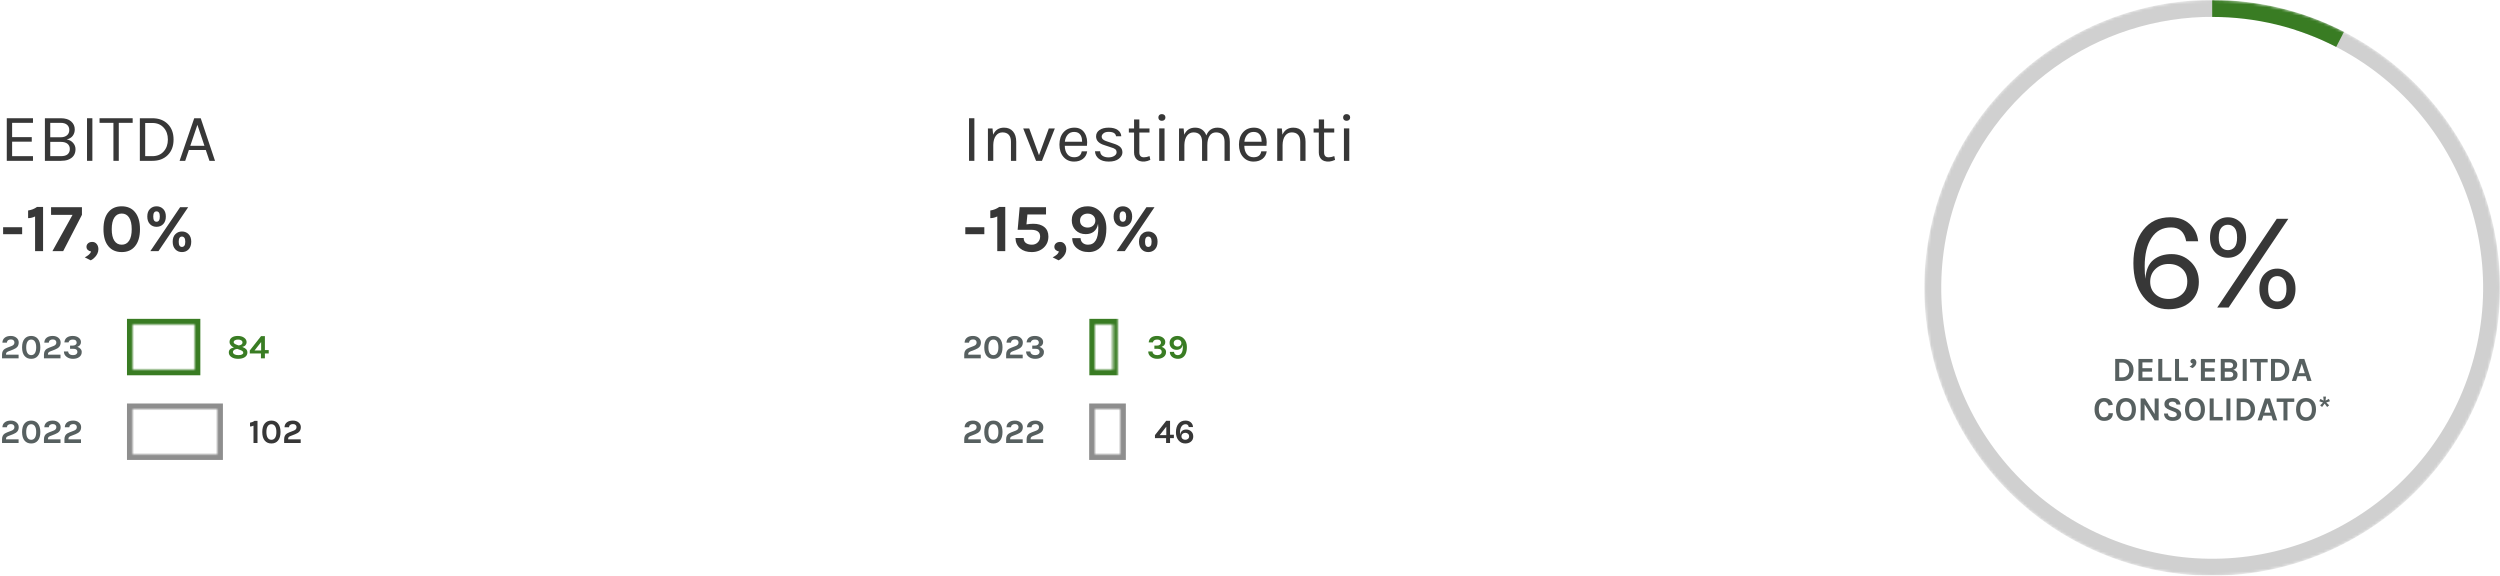 <?xml version="1.0" encoding="UTF-8" standalone="no"?>
<svg
   width="886px"
   height="204px"
   viewBox="0 0 886 204"
   version="1.1"
   id="svg63"
   sodipodi:docname="ambiente-it.svg"
   inkscape:version="1.3.2 (091e20e, 2023-11-25, custom)"
   xmlns:inkscape="http://www.inkscape.org/namespaces/inkscape"
   xmlns:sodipodi="http://sodipodi.sourceforge.net/DTD/sodipodi-0.dtd"
   xmlns:xlink="http://www.w3.org/1999/xlink"
   xmlns="http://www.w3.org/2000/svg"
   xmlns:svg="http://www.w3.org/2000/svg">
  <sodipodi:namedview
     id="namedview63"
     pagecolor="#ffffff"
     bordercolor="#666666"
     borderopacity="1.0"
     inkscape:showpageshadow="2"
     inkscape:pageopacity="0.0"
     inkscape:pagecheckerboard="0"
     inkscape:deskcolor="#d1d1d1"
     showgrid="false"
     inkscape:zoom="1.0519187"
     inkscape:cx="443"
     inkscape:cy="102.19421"
     inkscape:window-width="1920"
     inkscape:window-height="1009"
     inkscape:window-x="1912"
     inkscape:window-y="-8"
     inkscape:window-maximized="1"
     inkscape:current-layer="investimenti-it" />
  <title
     id="title1">ambiente-it</title>
  <defs
     id="defs1">
    <circle
       id="path-1"
       cx="102"
       cy="102"
       r="102" />
    <pattern
       patternUnits="userSpaceOnUse"
       width="26"
       height="20"
       patternTransform="translate(45,113)"
       preserveAspectRatio="xMidYMid"
       id="pattern63">
      <path
         d="M 26,0 V 20 H 0 V 0 Z M 24,2 H 2 v 16 h 22 z"
         id="Rectangle"
         fill="#397c23" />
    </pattern>
    <pattern
       patternUnits="userSpaceOnUse"
       width="34"
       height="20"
       patternTransform="translate(45,143)"
       preserveAspectRatio="xMidYMid"
       id="pattern64">
      <path
         d="M 34,0 V 20 H 0 V 0 Z M 32,2 H 2 v 15.999 h 30 z"
         id="Rectangle-Copy"
         fill="#8e8e8e" />
    </pattern>
    <pattern
       patternUnits="userSpaceOnUse"
       width="10.4"
       height="20"
       patternTransform="translate(386,113)"
       preserveAspectRatio="xMidYMid"
       id="pattern65">
      <path
         d="M 10.4,0 V 20 H 0 V 0 Z m -2,2 H 2 v 16 h 6.4 z"
         id="path42"
         fill="#397c23" />
    </pattern>
    <pattern
       patternUnits="userSpaceOnUse"
       width="13"
       height="20"
       patternTransform="translate(386,143)"
       preserveAspectRatio="xMidYMid"
       id="pattern66">
      <path
         d="M 13,0 V 20 H 0 V 0 Z M 11,2 H 2 v 15.999 h 9 z"
         id="path45"
         fill="#8e8e8e" />
    </pattern>
  </defs>
  <g
     id="sito"
     stroke="none"
     stroke-width="1"
     fill="none"
     fill-rule="evenodd">
    <g
       id="grafici"
       transform="translate(-277, -2977)">
      <g
         id="ambiente-it"
         transform="translate(277.72, 2977)">
        <g
           id="ebitda-it"
           transform="translate(0, 41.904)"
           fill-rule="nonzero">
          <g
             id="2023"
             transform="translate(0, 77.152)"
             fill="#576060">
            <path
               d="M1.416,6.648 L5.868,6.648 L5.868,7.944 L0,7.944 L0,6.612 C0,5.676 0.332,4.996 0.996,4.572 C1.22,4.428 1.48,4.3 1.776,4.188 L3.372,3.576 C3.724,3.44 3.982,3.27 4.146,3.066 C4.31,2.862 4.392,2.608 4.392,2.304 C4.392,2 4.284,1.746 4.068,1.542 C3.852,1.338 3.544,1.236 3.144,1.236 C2.744,1.236 2.414,1.332 2.154,1.524 C1.894,1.716 1.744,2 1.704,2.376 L0.132,2.376 C0.148,1.616 0.44,1.02 1.008,0.588 C1.528,0.196 2.228,0 3.108,0 C3.916,0 4.584,0.216 5.112,0.648 C5.648,1.096 5.916,1.644 5.916,2.292 C5.916,2.94 5.754,3.458 5.43,3.846 C5.106,4.234 4.604,4.56 3.924,4.824 L2.304,5.448 C1.992,5.568 1.766,5.702 1.626,5.85 C1.486,5.998 1.416,6.188 1.416,6.42 L1.416,6.648 Z"
               id="Path" />
            <path
               d="M10.332,0 C10.812,0 11.25,0.082 11.646,0.246 C12.042,0.41 12.38,0.66 12.66,0.996 C13.268,1.708 13.572,2.728 13.572,4.056 C13.572,5.384 13.268,6.404 12.66,7.116 C12.1,7.78 11.328,8.112 10.344,8.112 C9.352,8.112 8.572,7.78 8.004,7.116 C7.404,6.42 7.104,5.4 7.104,4.056 C7.104,2.712 7.404,1.692 8.004,0.996 C8.572,0.332 9.348,0 10.332,0 Z M12.108,4.056 C12.108,3.16 11.954,2.474 11.646,1.998 C11.338,1.522 10.902,1.284 10.338,1.284 C9.774,1.284 9.338,1.522 9.03,1.998 C8.722,2.474 8.568,3.16 8.568,4.056 C8.568,4.952 8.722,5.634 9.03,6.102 C9.338,6.57 9.774,6.804 10.338,6.804 C10.902,6.804 11.338,6.57 11.646,6.102 C11.954,5.634 12.108,4.952 12.108,4.056 Z"
               id="Shape" />
            <path
               d="M16.272,6.648 L20.724,6.648 L20.724,7.944 L14.856,7.944 L14.856,6.612 C14.856,5.676 15.188,4.996 15.852,4.572 C16.076,4.428 16.336,4.3 16.632,4.188 L18.228,3.576 C18.58,3.44 18.838,3.27 19.002,3.066 C19.166,2.862 19.248,2.608 19.248,2.304 C19.248,2 19.14,1.746 18.924,1.542 C18.708,1.338 18.4,1.236 18,1.236 C17.6,1.236 17.27,1.332 17.01,1.524 C16.75,1.716 16.6,2 16.56,2.376 L14.988,2.376 C15.004,1.616 15.296,1.02 15.864,0.588 C16.384,0.196 17.084,0 17.964,0 C18.772,0 19.44,0.216 19.968,0.648 C20.504,1.096 20.772,1.644 20.772,2.292 C20.772,2.94 20.61,3.458 20.286,3.846 C19.962,4.234 19.46,4.56 18.78,4.824 L17.16,5.448 C16.848,5.568 16.622,5.702 16.482,5.85 C16.342,5.998 16.272,6.188 16.272,6.42 L16.272,6.648 Z"
               id="path1" />
            <path
               d="M25.104,1.284 C24.232,1.284 23.724,1.616 23.58,2.28 L22.092,2.28 C22.172,1.512 22.484,0.932 23.028,0.54 C23.54,0.18 24.212,0 25.044,0 C25.9,0 26.596,0.2 27.132,0.6 C27.692,1.008 27.972,1.532 27.972,2.172 C27.972,2.572 27.864,2.918 27.648,3.21 C27.432,3.502 27.112,3.72 26.688,3.864 C27.16,4.024 27.538,4.262 27.822,4.578 C28.106,4.894 28.248,5.256 28.248,5.664 C28.248,6.072 28.174,6.42 28.026,6.708 C27.878,6.996 27.668,7.244 27.396,7.452 C26.82,7.892 26.072,8.112 25.152,8.112 C24.272,8.112 23.532,7.888 22.932,7.44 C22.26,6.952 21.924,6.304 21.924,5.496 L23.436,5.496 C23.46,5.904 23.626,6.224 23.934,6.456 C24.242,6.688 24.644,6.804 25.14,6.804 C25.636,6.804 26.022,6.694 26.298,6.474 C26.574,6.254 26.712,5.974 26.712,5.634 C26.712,5.294 26.586,5.028 26.334,4.836 C26.082,4.644 25.684,4.548 25.14,4.548 L24.108,4.548 L24.108,3.432 L24.996,3.432 C25.452,3.432 25.808,3.334 26.064,3.138 C26.32,2.942 26.448,2.684 26.448,2.364 C26.448,2.044 26.338,1.784 26.118,1.584 C25.898,1.384 25.56,1.284 25.104,1.284 Z"
               id="path2" />
          </g>
          <g
             id="2022"
             transform="translate(0, 107.152)"
             fill="#576060">
            <path
               d="M1.416,6.648 L5.868,6.648 L5.868,7.944 L0,7.944 L0,6.612 C0,5.676 0.332,4.996 0.996,4.572 C1.22,4.428 1.48,4.3 1.776,4.188 L3.372,3.576 C3.724,3.44 3.982,3.27 4.146,3.066 C4.31,2.862 4.392,2.608 4.392,2.304 C4.392,2 4.284,1.746 4.068,1.542 C3.852,1.338 3.544,1.236 3.144,1.236 C2.744,1.236 2.414,1.332 2.154,1.524 C1.894,1.716 1.744,2 1.704,2.376 L0.132,2.376 C0.148,1.616 0.44,1.02 1.008,0.588 C1.528,0.196 2.228,0 3.108,0 C3.916,0 4.584,0.216 5.112,0.648 C5.648,1.096 5.916,1.644 5.916,2.292 C5.916,2.94 5.754,3.458 5.43,3.846 C5.106,4.234 4.604,4.56 3.924,4.824 L2.304,5.448 C1.992,5.568 1.766,5.702 1.626,5.85 C1.486,5.998 1.416,6.188 1.416,6.42 L1.416,6.648 Z"
               id="path3" />
            <path
               d="M10.332,0 C10.812,0 11.25,0.082 11.646,0.246 C12.042,0.41 12.38,0.66 12.66,0.996 C13.268,1.708 13.572,2.728 13.572,4.056 C13.572,5.384 13.268,6.404 12.66,7.116 C12.1,7.78 11.328,8.112 10.344,8.112 C9.352,8.112 8.572,7.78 8.004,7.116 C7.404,6.42 7.104,5.4 7.104,4.056 C7.104,2.712 7.404,1.692 8.004,0.996 C8.572,0.332 9.348,0 10.332,0 Z M12.108,4.056 C12.108,3.16 11.954,2.474 11.646,1.998 C11.338,1.522 10.902,1.284 10.338,1.284 C9.774,1.284 9.338,1.522 9.03,1.998 C8.722,2.474 8.568,3.16 8.568,4.056 C8.568,4.952 8.722,5.634 9.03,6.102 C9.338,6.57 9.774,6.804 10.338,6.804 C10.902,6.804 11.338,6.57 11.646,6.102 C11.954,5.634 12.108,4.952 12.108,4.056 Z"
               id="path4" />
            <path
               d="M16.272,6.648 L20.724,6.648 L20.724,7.944 L14.856,7.944 L14.856,6.612 C14.856,5.676 15.188,4.996 15.852,4.572 C16.076,4.428 16.336,4.3 16.632,4.188 L18.228,3.576 C18.58,3.44 18.838,3.27 19.002,3.066 C19.166,2.862 19.248,2.608 19.248,2.304 C19.248,2 19.14,1.746 18.924,1.542 C18.708,1.338 18.4,1.236 18,1.236 C17.6,1.236 17.27,1.332 17.01,1.524 C16.75,1.716 16.6,2 16.56,2.376 L14.988,2.376 C15.004,1.616 15.296,1.02 15.864,0.588 C16.384,0.196 17.084,0 17.964,0 C18.772,0 19.44,0.216 19.968,0.648 C20.504,1.096 20.772,1.644 20.772,2.292 C20.772,2.94 20.61,3.458 20.286,3.846 C19.962,4.234 19.46,4.56 18.78,4.824 L17.16,5.448 C16.848,5.568 16.622,5.702 16.482,5.85 C16.342,5.998 16.272,6.188 16.272,6.42 L16.272,6.648 Z"
               id="path5" />
            <path
               d="M23.532,6.648 L27.984,6.648 L27.984,7.944 L22.116,7.944 L22.116,6.612 C22.116,5.676 22.448,4.996 23.112,4.572 C23.336,4.428 23.596,4.3 23.892,4.188 L25.488,3.576 C25.84,3.44 26.098,3.27 26.262,3.066 C26.426,2.862 26.508,2.608 26.508,2.304 C26.508,2 26.4,1.746 26.184,1.542 C25.968,1.338 25.66,1.236 25.26,1.236 C24.86,1.236 24.53,1.332 24.27,1.524 C24.01,1.716 23.86,2 23.82,2.376 L22.248,2.376 C22.264,1.616 22.556,1.02 23.124,0.588 C23.644,0.196 24.344,0 25.224,0 C26.032,0 26.7,0.216 27.228,0.648 C27.764,1.096 28.032,1.644 28.032,2.292 C28.032,2.94 27.87,3.458 27.546,3.846 C27.222,4.234 26.72,4.56 26.04,4.824 L24.42,5.448 C24.108,5.568 23.882,5.702 23.742,5.85 C23.602,5.998 23.532,6.188 23.532,6.42 L23.532,6.648 Z"
               id="path6" />
          </g>
          <g
             id="EBITDA--17,0%"
             transform="translate(0.384, 0)"
             fill="#373737">
            <polygon
               id="polygon6"
               points="1.296 0 10.584 0 10.584 1.632 3.192 1.632 3.192 6.696 10.152 6.696 10.152 8.304 3.192 8.304 3.192 13.44 10.584 13.44 10.584 15.096 1.296 15.096" />
            <path
               d="M14.808,0 L20.448,0 C22.032,0 23.252,0.376 24.108,1.128 C24.964,1.88 25.392,2.824 25.392,3.96 C25.392,4.824 25.156,5.576 24.684,6.216 C24.212,6.856 23.496,7.288 22.536,7.512 C23.48,7.672 24.236,8.08 24.804,8.736 C25.372,9.392 25.656,10.136 25.656,10.968 C25.656,12.824 24.752,14.08 22.944,14.736 C22.272,14.976 21.448,15.096 20.472,15.096 L14.808,15.096 L14.808,0 Z M20.424,13.44 C21.576,13.44 22.4,13.208 22.896,12.744 C23.392,12.28 23.64,11.664 23.64,10.896 C23.64,10.128 23.368,9.516 22.824,9.06 C22.28,8.604 21.48,8.376 20.424,8.376 L16.704,8.376 L16.704,13.44 L20.424,13.44 Z M16.704,6.744 L20.4,6.744 C21.328,6.744 22.068,6.516 22.62,6.06 C23.172,5.604 23.448,4.976 23.448,4.176 C23.448,3.376 23.18,2.752 22.644,2.304 C22.108,1.856 21.36,1.632 20.4,1.632 L16.704,1.632 L16.704,6.744 Z"
               id="path7" />
            <polygon
               id="polygon7"
               points="29.736 0 31.632 0 31.632 15.096 29.736 15.096" />
            <polygon
               id="polygon8"
               points="34.176 0 45.912 0 45.912 1.632 40.992 1.632 40.992 15.096 39.096 15.096 39.096 1.632 34.176 1.632" />
            <path
               d="M52.896,0 C55.168,0 56.988,0.684 58.356,2.052 C59.724,3.42 60.408,5.252 60.408,7.548 C60.408,9.844 59.724,11.676 58.356,13.044 C56.988,14.412 55.168,15.096 52.896,15.096 L48.456,15.096 L48.456,0 L52.896,0 Z M50.352,13.44 L52.896,13.44 C54.576,13.44 55.912,12.884 56.904,11.772 C57.896,10.66 58.392,9.248 58.392,7.536 C58.392,5.824 57.892,4.42 56.892,3.324 C55.892,2.228 54.56,1.68 52.896,1.68 L50.352,1.68 L50.352,13.44 Z"
               id="path8" />
            <path
               d="M67.728,0 L70.032,0 L75.096,15.096 L73.128,15.096 L71.832,11.256 L65.832,11.256 L64.536,15.096 L62.544,15.096 L67.728,0 Z M66.336,9.768 L71.352,9.768 L68.856,2.328 L66.336,9.768 Z"
               id="path9" />
            <polygon
               id="polygon9"
               points="0 38.624 6.744 38.624 6.744 41.096 0 41.096" />
            <path
               d="M8.856,32.696 C10.056,32.52 11.112,32.096 12.024,31.424 L14.16,31.424 L14.16,47.096 L11.328,47.096 L11.328,34.808 C10.512,35.208 9.688,35.408 8.856,35.408 L8.856,32.696 Z"
               id="path10" />
            <polygon
               id="polygon10"
               points="27.936 31.52 27.936 34.232 21.288 47.096 17.472 47.096 24.6 34.256 16.992 34.256 16.992 31.52" />
            <path
               d="M31.152,47.216 C30.704,47.136 30.324,46.956 30.012,46.676 C29.7,46.396 29.544,46.02 29.544,45.548 C29.544,45.076 29.728,44.672 30.096,44.336 C30.464,44 30.968,43.832 31.608,43.832 C32.248,43.832 32.768,44.08 33.168,44.576 C33.568,45.072 33.768,45.68 33.768,46.4 C33.768,47.568 33.24,48.632 32.184,49.592 C31.848,49.896 31.472,50.152 31.056,50.36 L28.944,49.304 C29.472,49.032 29.94,48.728 30.348,48.392 C30.756,48.056 31.024,47.664 31.152,47.216 Z"
               id="path11" />
            <path
               d="M42.024,31.208 C42.984,31.208 43.86,31.372 44.652,31.7 C45.444,32.028 46.12,32.528 46.68,33.2 C47.896,34.624 48.504,36.664 48.504,39.32 C48.504,41.976 47.896,44.016 46.68,45.44 C45.56,46.768 44.016,47.432 42.048,47.432 C40.064,47.432 38.504,46.768 37.368,45.44 C36.168,44.048 35.568,42.008 35.568,39.32 C35.568,36.632 36.168,34.592 37.368,33.2 C38.504,31.872 40.056,31.208 42.024,31.208 Z M45.576,39.32 C45.576,37.528 45.268,36.156 44.652,35.204 C44.036,34.252 43.164,33.776 42.036,33.776 C40.908,33.776 40.036,34.252 39.42,35.204 C38.804,36.156 38.496,37.528 38.496,39.32 C38.496,41.112 38.804,42.476 39.42,43.412 C40.036,44.348 40.908,44.816 42.036,44.816 C43.164,44.816 44.036,44.348 44.652,43.412 C45.268,42.476 45.576,41.112 45.576,39.32 Z"
               id="path12" />
            <path
               d="M54.384,31.208 C54.816,31.208 55.232,31.284 55.632,31.436 C56.032,31.588 56.384,31.816 56.688,32.12 C57.344,32.744 57.672,33.648 57.672,34.832 C57.672,36 57.344,36.912 56.688,37.568 C56.08,38.176 55.304,38.48 54.36,38.48 C53.448,38.48 52.688,38.176 52.08,37.568 C51.424,36.912 51.096,36 51.096,34.832 C51.096,33.648 51.424,32.744 52.08,32.12 C52.704,31.512 53.472,31.208 54.384,31.208 Z M55.536,34.832 C55.536,33.616 55.144,33.008 54.36,33.008 C53.592,33.008 53.208,33.616 53.208,34.832 C53.208,36.064 53.592,36.68 54.36,36.68 C55.144,36.68 55.536,36.064 55.536,34.832 Z M62.736,31.52 L65.592,31.52 L55.056,47.096 L52.176,47.096 L62.736,31.52 Z M63.384,40.136 C64.296,40.136 65.064,40.44 65.688,41.048 C66.344,41.672 66.672,42.576 66.672,43.76 C66.672,44.944 66.344,45.864 65.688,46.52 C65.08,47.128 64.312,47.432 63.384,47.432 C62.456,47.432 61.688,47.128 61.08,46.52 C60.424,45.864 60.096,44.944 60.096,43.76 C60.096,42.576 60.424,41.672 61.08,41.048 C61.704,40.44 62.472,40.136 63.384,40.136 Z M63.384,41.936 C62.616,41.936 62.232,42.548 62.232,43.772 C62.232,44.996 62.616,45.608 63.384,45.608 C63.72,45.608 64,45.468 64.224,45.188 C64.448,44.908 64.56,44.436 64.56,43.772 C64.56,43.108 64.448,42.636 64.224,42.356 C64,42.076 63.72,41.936 63.384,41.936 Z"
               id="path13" />
          </g>
          <rect
             style="stroke:none;fill:url(#pattern63)"
             transform="translate(-0.72,-41.904)"
             width="26"
             height="20"
             x="45"
             y="113"
             id="rect63" />
          <g
             id="84"
             transform="translate(80.368, 77.152)"
             fill="#397C23">
            <path
               d="M3.192,0 C4.104,0 4.852,0.21 5.436,0.63 C6.02,1.05 6.312,1.584 6.312,2.232 C6.312,2.624 6.178,2.974 5.91,3.282 C5.642,3.59 5.256,3.788 4.752,3.876 C5.416,4.14 5.876,4.408 6.132,4.68 C6.436,5 6.588,5.4 6.588,5.88 C6.588,6.544 6.3,7.08 5.724,7.488 C5.124,7.904 4.312,8.112 3.288,8.112 C2.304,8.112 1.508,7.896 0.9,7.464 C0.3,7.048 0,6.508 0,5.844 C0,5.356 0.17,4.962 0.51,4.662 C0.85,4.362 1.284,4.18 1.812,4.116 C1.116,3.78 0.644,3.344 0.396,2.808 C0.308,2.608 0.264,2.38 0.264,2.124 C0.264,1.468 0.526,0.95 1.05,0.57 C1.574,0.19 2.288,0 3.192,0 Z M3.048,4.608 C2.32,4.656 1.828,4.888 1.572,5.304 C1.5,5.424 1.464,5.564 1.464,5.724 C1.464,5.884 1.512,6.032 1.608,6.168 C1.704,6.304 1.836,6.42 2.004,6.516 C2.324,6.708 2.774,6.804 3.354,6.804 C3.934,6.804 4.374,6.726 4.674,6.57 C4.974,6.414 5.124,6.222 5.124,5.994 C5.124,5.766 5.05,5.582 4.902,5.442 C4.754,5.302 4.552,5.18 4.296,5.076 L3.048,4.608 Z M2.52,3.012 L3.42,3.36 C3.804,3.36 4.14,3.264 4.428,3.072 C4.708,2.88 4.848,2.628 4.848,2.316 C4.848,2.004 4.704,1.754 4.416,1.566 C4.128,1.378 3.752,1.284 3.288,1.284 C2.84,1.284 2.468,1.368 2.172,1.536 C1.876,1.704 1.728,1.938 1.728,2.238 C1.728,2.538 1.992,2.796 2.52,3.012 Z"
               id="path14" />
            <path
               d="M12.792,0.072 L12.792,5.004 L14.148,5.004 L14.148,6.216 L12.792,6.216 L12.792,7.944 L11.388,7.944 L11.388,6.216 L7.44,6.216 L7.44,5.148 L11.424,0.072 L12.792,0.072 Z M9.12,5.148 L11.46,5.148 L11.46,2.172 L9.12,5.148 Z"
               id="path15" />
          </g>
          <rect
             style="stroke:none;fill:url(#pattern64)"
             transform="translate(-0.72,-41.904)"
             width="34"
             height="20"
             x="45"
             y="143"
             id="rect64" />
          <g
             id="102"
             transform="translate(87.884, 107.152)"
             fill="#373737">
            <path
               d="M0,0.744 C0.6,0.656 1.128,0.444 1.584,0.108 L2.652,0.108 L2.652,7.944 L1.236,7.944 L1.236,1.8 C0.828,2 0.416,2.1 0,2.1 L0,0.744 Z"
               id="path16" />
            <path
               d="M7.572,0 C8.052,0 8.49,0.082 8.886,0.246 C9.282,0.41 9.62,0.66 9.9,0.996 C10.508,1.708 10.812,2.728 10.812,4.056 C10.812,5.384 10.508,6.404 9.9,7.116 C9.34,7.78 8.568,8.112 7.584,8.112 C6.592,8.112 5.812,7.78 5.244,7.116 C4.644,6.42 4.344,5.4 4.344,4.056 C4.344,2.712 4.644,1.692 5.244,0.996 C5.812,0.332 6.588,0 7.572,0 Z M9.348,4.056 C9.348,3.16 9.194,2.474 8.886,1.998 C8.578,1.522 8.142,1.284 7.578,1.284 C7.014,1.284 6.578,1.522 6.27,1.998 C5.962,2.474 5.808,3.16 5.808,4.056 C5.808,4.952 5.962,5.634 6.27,6.102 C6.578,6.57 7.014,6.804 7.578,6.804 C8.142,6.804 8.578,6.57 8.886,6.102 C9.194,5.634 9.348,4.952 9.348,4.056 Z"
               id="path17" />
            <path
               d="M13.512,6.648 L17.964,6.648 L17.964,7.944 L12.096,7.944 L12.096,6.612 C12.096,5.676 12.428,4.996 13.092,4.572 C13.316,4.428 13.576,4.3 13.872,4.188 L15.468,3.576 C15.82,3.44 16.078,3.27 16.242,3.066 C16.406,2.862 16.488,2.608 16.488,2.304 C16.488,2 16.38,1.746 16.164,1.542 C15.948,1.338 15.64,1.236 15.24,1.236 C14.84,1.236 14.51,1.332 14.25,1.524 C13.99,1.716 13.84,2 13.8,2.376 L12.228,2.376 C12.244,1.616 12.536,1.02 13.104,0.588 C13.624,0.196 14.324,0 15.204,0 C16.012,0 16.68,0.216 17.208,0.648 C17.744,1.096 18.012,1.644 18.012,2.292 C18.012,2.94 17.85,3.458 17.526,3.846 C17.202,4.234 16.7,4.56 16.02,4.824 L14.4,5.448 C14.088,5.568 13.862,5.702 13.722,5.85 C13.582,5.998 13.512,6.188 13.512,6.42 L13.512,6.648 Z"
               id="path18" />
          </g>
        </g>
        <g
           id="investimenti-it"
           transform="translate(341, 40.44)"
           fill-rule="nonzero">
          <g
             id="g22"
             transform="translate(0, 78.616)"
             fill="#576060">
            <path
               d="M1.416,6.648 L5.868,6.648 L5.868,7.944 L0,7.944 L0,6.612 C0,5.676 0.332,4.996 0.996,4.572 C1.22,4.428 1.48,4.3 1.776,4.188 L3.372,3.576 C3.724,3.44 3.982,3.27 4.146,3.066 C4.31,2.862 4.392,2.608 4.392,2.304 C4.392,2 4.284,1.746 4.068,1.542 C3.852,1.338 3.544,1.236 3.144,1.236 C2.744,1.236 2.414,1.332 2.154,1.524 C1.894,1.716 1.744,2 1.704,2.376 L0.132,2.376 C0.148,1.616 0.44,1.02 1.008,0.588 C1.528,0.196 2.228,0 3.108,0 C3.916,0 4.584,0.216 5.112,0.648 C5.648,1.096 5.916,1.644 5.916,2.292 C5.916,2.94 5.754,3.458 5.43,3.846 C5.106,4.234 4.604,4.56 3.924,4.824 L2.304,5.448 C1.992,5.568 1.766,5.702 1.626,5.85 C1.486,5.998 1.416,6.188 1.416,6.42 L1.416,6.648 Z"
               id="path19" />
            <path
               d="M10.332,0 C10.812,0 11.25,0.082 11.646,0.246 C12.042,0.41 12.38,0.66 12.66,0.996 C13.268,1.708 13.572,2.728 13.572,4.056 C13.572,5.384 13.268,6.404 12.66,7.116 C12.1,7.78 11.328,8.112 10.344,8.112 C9.352,8.112 8.572,7.78 8.004,7.116 C7.404,6.42 7.104,5.4 7.104,4.056 C7.104,2.712 7.404,1.692 8.004,0.996 C8.572,0.332 9.348,0 10.332,0 Z M12.108,4.056 C12.108,3.16 11.954,2.474 11.646,1.998 C11.338,1.522 10.902,1.284 10.338,1.284 C9.774,1.284 9.338,1.522 9.03,1.998 C8.722,2.474 8.568,3.16 8.568,4.056 C8.568,4.952 8.722,5.634 9.03,6.102 C9.338,6.57 9.774,6.804 10.338,6.804 C10.902,6.804 11.338,6.57 11.646,6.102 C11.954,5.634 12.108,4.952 12.108,4.056 Z"
               id="path20" />
            <path
               d="M16.272,6.648 L20.724,6.648 L20.724,7.944 L14.856,7.944 L14.856,6.612 C14.856,5.676 15.188,4.996 15.852,4.572 C16.076,4.428 16.336,4.3 16.632,4.188 L18.228,3.576 C18.58,3.44 18.838,3.27 19.002,3.066 C19.166,2.862 19.248,2.608 19.248,2.304 C19.248,2 19.14,1.746 18.924,1.542 C18.708,1.338 18.4,1.236 18,1.236 C17.6,1.236 17.27,1.332 17.01,1.524 C16.75,1.716 16.6,2 16.56,2.376 L14.988,2.376 C15.004,1.616 15.296,1.02 15.864,0.588 C16.384,0.196 17.084,0 17.964,0 C18.772,0 19.44,0.216 19.968,0.648 C20.504,1.096 20.772,1.644 20.772,2.292 C20.772,2.94 20.61,3.458 20.286,3.846 C19.962,4.234 19.46,4.56 18.78,4.824 L17.16,5.448 C16.848,5.568 16.622,5.702 16.482,5.85 C16.342,5.998 16.272,6.188 16.272,6.42 L16.272,6.648 Z"
               id="path21" />
            <path
               d="M25.104,1.284 C24.232,1.284 23.724,1.616 23.58,2.28 L22.092,2.28 C22.172,1.512 22.484,0.932 23.028,0.54 C23.54,0.18 24.212,0 25.044,0 C25.9,0 26.596,0.2 27.132,0.6 C27.692,1.008 27.972,1.532 27.972,2.172 C27.972,2.572 27.864,2.918 27.648,3.21 C27.432,3.502 27.112,3.72 26.688,3.864 C27.16,4.024 27.538,4.262 27.822,4.578 C28.106,4.894 28.248,5.256 28.248,5.664 C28.248,6.072 28.174,6.42 28.026,6.708 C27.878,6.996 27.668,7.244 27.396,7.452 C26.82,7.892 26.072,8.112 25.152,8.112 C24.272,8.112 23.532,7.888 22.932,7.44 C22.26,6.952 21.924,6.304 21.924,5.496 L23.436,5.496 C23.46,5.904 23.626,6.224 23.934,6.456 C24.242,6.688 24.644,6.804 25.14,6.804 C25.636,6.804 26.022,6.694 26.298,6.474 C26.574,6.254 26.712,5.974 26.712,5.634 C26.712,5.294 26.586,5.028 26.334,4.836 C26.082,4.644 25.684,4.548 25.14,4.548 L24.108,4.548 L24.108,3.432 L24.996,3.432 C25.452,3.432 25.808,3.334 26.064,3.138 C26.32,2.942 26.448,2.684 26.448,2.364 C26.448,2.044 26.338,1.784 26.118,1.584 C25.898,1.384 25.56,1.284 25.104,1.284 Z"
               id="path22" />
          </g>
          <g
             id="g26"
             transform="translate(0, 108.616)"
             fill="#576060">
            <path
               d="M1.416,6.648 L5.868,6.648 L5.868,7.944 L0,7.944 L0,6.612 C0,5.676 0.332,4.996 0.996,4.572 C1.22,4.428 1.48,4.3 1.776,4.188 L3.372,3.576 C3.724,3.44 3.982,3.27 4.146,3.066 C4.31,2.862 4.392,2.608 4.392,2.304 C4.392,2 4.284,1.746 4.068,1.542 C3.852,1.338 3.544,1.236 3.144,1.236 C2.744,1.236 2.414,1.332 2.154,1.524 C1.894,1.716 1.744,2 1.704,2.376 L0.132,2.376 C0.148,1.616 0.44,1.02 1.008,0.588 C1.528,0.196 2.228,0 3.108,0 C3.916,0 4.584,0.216 5.112,0.648 C5.648,1.096 5.916,1.644 5.916,2.292 C5.916,2.94 5.754,3.458 5.43,3.846 C5.106,4.234 4.604,4.56 3.924,4.824 L2.304,5.448 C1.992,5.568 1.766,5.702 1.626,5.85 C1.486,5.998 1.416,6.188 1.416,6.42 L1.416,6.648 Z"
               id="path23" />
            <path
               d="M10.332,0 C10.812,0 11.25,0.082 11.646,0.246 C12.042,0.41 12.38,0.66 12.66,0.996 C13.268,1.708 13.572,2.728 13.572,4.056 C13.572,5.384 13.268,6.404 12.66,7.116 C12.1,7.78 11.328,8.112 10.344,8.112 C9.352,8.112 8.572,7.78 8.004,7.116 C7.404,6.42 7.104,5.4 7.104,4.056 C7.104,2.712 7.404,1.692 8.004,0.996 C8.572,0.332 9.348,0 10.332,0 Z M12.108,4.056 C12.108,3.16 11.954,2.474 11.646,1.998 C11.338,1.522 10.902,1.284 10.338,1.284 C9.774,1.284 9.338,1.522 9.03,1.998 C8.722,2.474 8.568,3.16 8.568,4.056 C8.568,4.952 8.722,5.634 9.03,6.102 C9.338,6.57 9.774,6.804 10.338,6.804 C10.902,6.804 11.338,6.57 11.646,6.102 C11.954,5.634 12.108,4.952 12.108,4.056 Z"
               id="path24" />
            <path
               d="M16.272,6.648 L20.724,6.648 L20.724,7.944 L14.856,7.944 L14.856,6.612 C14.856,5.676 15.188,4.996 15.852,4.572 C16.076,4.428 16.336,4.3 16.632,4.188 L18.228,3.576 C18.58,3.44 18.838,3.27 19.002,3.066 C19.166,2.862 19.248,2.608 19.248,2.304 C19.248,2 19.14,1.746 18.924,1.542 C18.708,1.338 18.4,1.236 18,1.236 C17.6,1.236 17.27,1.332 17.01,1.524 C16.75,1.716 16.6,2 16.56,2.376 L14.988,2.376 C15.004,1.616 15.296,1.02 15.864,0.588 C16.384,0.196 17.084,0 17.964,0 C18.772,0 19.44,0.216 19.968,0.648 C20.504,1.096 20.772,1.644 20.772,2.292 C20.772,2.94 20.61,3.458 20.286,3.846 C19.962,4.234 19.46,4.56 18.78,4.824 L17.16,5.448 C16.848,5.568 16.622,5.702 16.482,5.85 C16.342,5.998 16.272,6.188 16.272,6.42 L16.272,6.648 Z"
               id="path25" />
            <path
               d="M23.532,6.648 L27.984,6.648 L27.984,7.944 L22.116,7.944 L22.116,6.612 C22.116,5.676 22.448,4.996 23.112,4.572 C23.336,4.428 23.596,4.3 23.892,4.188 L25.488,3.576 C25.84,3.44 26.098,3.27 26.262,3.066 C26.426,2.862 26.508,2.608 26.508,2.304 C26.508,2 26.4,1.746 26.184,1.542 C25.968,1.338 25.66,1.236 25.26,1.236 C24.86,1.236 24.53,1.332 24.27,1.524 C24.01,1.716 23.86,2 23.82,2.376 L22.248,2.376 C22.264,1.616 22.556,1.02 23.124,0.588 C23.644,0.196 24.344,0 25.224,0 C26.032,0 26.7,0.216 27.228,0.648 C27.764,1.096 28.032,1.644 28.032,2.292 C28.032,2.94 27.87,3.458 27.546,3.846 C27.222,4.234 26.72,4.56 26.04,4.824 L24.42,5.448 C24.108,5.568 23.882,5.702 23.742,5.85 C23.602,5.998 23.532,6.188 23.532,6.42 L23.532,6.648 Z"
               id="path26" />
          </g>
          <g
             id="Investimenti--15,9%"
             transform="translate(0.384, 0)"
             fill="#373737">
            <polygon
               id="polygon26"
               points="1.32 1.464 3.216 1.464 3.216 16.56 1.32 16.56" />
            <path
               d="M9.864,7.296 C10.616,5.632 11.904,4.8 13.728,4.8 C15.088,4.8 16.148,5.248 16.908,6.144 C17.668,7.04 18.048,8.264 18.048,9.816 L18.048,16.56 L16.176,16.56 L16.176,9.816 C16.176,8.712 15.916,7.88 15.396,7.32 C14.876,6.76 14.136,6.48 13.176,6.48 C12.216,6.48 11.44,6.872 10.848,7.656 C10.256,8.44 9.944,9.528 9.912,10.92 L9.912,16.56 L8.016,16.56 L8.016,5.088 L9.648,5.088 L9.864,7.296 Z"
               id="path27" />
            <polygon
               id="polygon27"
               points="22.656 5.088 26.112 14.568 29.592 5.088 31.728 5.088 27.168 16.56 25.08 16.56 20.52 5.088" />
            <path
               d="M38.544,15.288 C40.128,15.288 41.032,14.592 41.256,13.2 L43.2,13.2 C43.024,14.352 42.516,15.244 41.676,15.876 C40.836,16.508 39.792,16.824 38.544,16.824 C37.008,16.824 35.76,16.276 34.8,15.18 C33.84,14.084 33.36,12.624 33.36,10.8 C33.36,8.976 33.844,7.52 34.812,6.432 C35.78,5.344 37.068,4.8 38.676,4.8 C40.284,4.8 41.484,5.424 42.276,6.672 C43.068,7.92 43.344,9.44 43.104,11.232 L35.256,11.232 C35.256,12.416 35.544,13.388 36.12,14.148 C36.696,14.908 37.504,15.288 38.544,15.288 Z M39.936,6.6 C39.568,6.408 39.12,6.312 38.592,6.312 C37.616,6.312 36.844,6.644 36.276,7.308 C35.708,7.972 35.376,8.8 35.28,9.792 L41.4,9.792 C41.4,8.192 40.912,7.128 39.936,6.6 Z"
               id="path28" />
            <path
               d="M46.344,7.896 C46.344,6.952 46.748,6.2 47.556,5.64 C48.364,5.08 49.456,4.8 50.832,4.8 C52.208,4.8 53.284,5.088 54.06,5.664 C54.836,6.24 55.24,6.968 55.272,7.848 L53.424,7.848 C53.28,6.808 52.4,6.288 50.784,6.288 C50,6.288 49.396,6.464 48.972,6.816 C48.548,7.168 48.336,7.548 48.336,7.956 C48.336,8.364 48.496,8.708 48.816,8.988 C49.136,9.268 49.648,9.512 50.352,9.72 L52.656,10.488 C53.632,10.792 54.38,11.18 54.9,11.652 C55.42,12.124 55.68,12.772 55.68,13.596 C55.68,14.42 55.256,15.164 54.408,15.828 C53.56,16.492 52.376,16.824 50.856,16.824 C49.336,16.824 48.152,16.484 47.304,15.804 C46.456,15.124 46.008,14.248 45.96,13.176 L47.784,13.176 C47.816,13.896 48.108,14.436 48.66,14.796 C49.212,15.156 49.904,15.336 50.736,15.336 C51.568,15.336 52.256,15.16 52.8,14.808 C53.344,14.456 53.616,14.036 53.616,13.548 C53.616,13.06 53.456,12.688 53.136,12.432 C52.816,12.176 52.296,11.952 51.576,11.76 L49.344,11.016 C47.344,10.424 46.344,9.384 46.344,7.896 Z"
               id="path29" />
            <path
               d="M65.568,16.224 C64.192,16.864 62.936,17 61.8,16.632 C60.984,16.376 60.408,15.84 60.072,15.024 C59.896,14.624 59.808,14.144 59.808,13.584 L59.808,6.528 L57.96,6.528 L57.96,5.088 L59.808,5.088 L59.808,1.896 L61.68,1.896 L61.68,5.088 L65.28,5.088 L65.28,6.528 L61.68,6.528 L61.68,13.56 C61.68,14.728 62.224,15.312 63.312,15.312 C63.904,15.312 64.568,15.168 65.304,14.88 L65.568,16.224 Z"
               id="path30" />
            <path
               d="M68.712,5.064 L70.608,5.064 L70.608,16.56 L68.712,16.56 L68.712,5.064 Z M69.648,2.376 C69.264,2.376 68.964,2.268 68.748,2.052 C68.532,1.836 68.424,1.548 68.424,1.188 C68.424,0.828 68.532,0.54 68.748,0.324 C68.964,0.108 69.264,0 69.648,0 C70.032,0 70.34,0.108 70.572,0.324 C70.804,0.54 70.92,0.828 70.92,1.188 C70.92,1.548 70.804,1.836 70.572,2.052 C70.34,2.268 70.032,2.376 69.648,2.376 Z"
               id="path31" />
            <path
               d="M77.592,7.296 C78.344,5.632 79.632,4.8 81.456,4.8 C82.448,4.8 83.28,5.044 83.952,5.532 C84.624,6.02 85.112,6.696 85.416,7.56 C86.136,5.72 87.472,4.8 89.424,4.8 C90.8,4.8 91.864,5.248 92.616,6.144 C93.368,7.04 93.744,8.264 93.744,9.816 L93.744,16.56 L91.872,16.56 L91.872,9.816 C91.872,8.712 91.612,7.88 91.092,7.32 C90.572,6.76 89.824,6.48 88.848,6.48 C87.872,6.48 87.116,6.88 86.58,7.68 C86.044,8.48 85.776,9.584 85.776,10.992 L85.776,16.56 L83.904,16.56 L83.904,9.816 C83.904,8.712 83.644,7.88 83.124,7.32 C82.604,6.76 81.864,6.48 80.904,6.48 C79.944,6.48 79.168,6.872 78.576,7.656 C77.984,8.44 77.672,9.528 77.64,10.92 L77.64,16.56 L75.744,16.56 L75.744,5.088 L77.376,5.088 L77.592,7.296 Z"
               id="path32" />
            <path
               d="M102.168,15.288 C103.752,15.288 104.656,14.592 104.88,13.2 L106.824,13.2 C106.648,14.352 106.14,15.244 105.3,15.876 C104.46,16.508 103.416,16.824 102.168,16.824 C100.632,16.824 99.384,16.276 98.424,15.18 C97.464,14.084 96.984,12.624 96.984,10.8 C96.984,8.976 97.468,7.52 98.436,6.432 C99.404,5.344 100.692,4.8 102.3,4.8 C103.908,4.8 105.108,5.424 105.9,6.672 C106.692,7.92 106.968,9.44 106.728,11.232 L98.88,11.232 C98.88,12.416 99.168,13.388 99.744,14.148 C100.32,14.908 101.128,15.288 102.168,15.288 Z M103.56,6.6 C103.192,6.408 102.744,6.312 102.216,6.312 C101.24,6.312 100.468,6.644 99.9,7.308 C99.332,7.972 99,8.8 98.904,9.792 L105.024,9.792 C105.024,8.192 104.536,7.128 103.56,6.6 Z"
               id="path33" />
            <path
               d="M112.392,7.296 C113.144,5.632 114.432,4.8 116.256,4.8 C117.616,4.8 118.676,5.248 119.436,6.144 C120.196,7.04 120.576,8.264 120.576,9.816 L120.576,16.56 L118.704,16.56 L118.704,9.816 C118.704,8.712 118.444,7.88 117.924,7.32 C117.404,6.76 116.664,6.48 115.704,6.48 C114.744,6.48 113.968,6.872 113.376,7.656 C112.784,8.44 112.472,9.528 112.44,10.92 L112.44,16.56 L110.544,16.56 L110.544,5.088 L112.176,5.088 L112.392,7.296 Z"
               id="path34" />
            <path
               d="M131.04,16.224 C129.664,16.864 128.408,17 127.272,16.632 C126.456,16.376 125.88,15.84 125.544,15.024 C125.368,14.624 125.28,14.144 125.28,13.584 L125.28,6.528 L123.432,6.528 L123.432,5.088 L125.28,5.088 L125.28,1.896 L127.152,1.896 L127.152,5.088 L130.752,5.088 L130.752,6.528 L127.152,6.528 L127.152,13.56 C127.152,14.728 127.696,15.312 128.784,15.312 C129.376,15.312 130.04,15.168 130.776,14.88 L131.04,16.224 Z"
               id="path35" />
            <path
               d="M134.184,5.064 L136.08,5.064 L136.08,16.56 L134.184,16.56 L134.184,5.064 Z M135.12,2.376 C134.736,2.376 134.436,2.268 134.22,2.052 C134.004,1.836 133.896,1.548 133.896,1.188 C133.896,0.828 134.004,0.54 134.22,0.324 C134.436,0.108 134.736,0 135.12,0 C135.504,0 135.812,0.108 136.044,0.324 C136.276,0.54 136.392,0.828 136.392,1.188 C136.392,1.548 136.276,1.836 136.044,2.052 C135.812,2.268 135.504,2.376 135.12,2.376 Z"
               id="path36" />
            <polygon
               id="polygon36"
               points="0 40.088 6.744 40.088 6.744 42.56 0 42.56" />
            <path
               d="M8.856,34.16 C10.056,33.984 11.112,33.56 12.024,32.888 L14.16,32.888 L14.16,48.56 L11.328,48.56 L11.328,36.272 C10.512,36.672 9.688,36.872 8.856,36.872 L8.856,34.16 Z"
               id="path37" />
            <path
               d="M21.672,39.08 C22.536,38.936 23.36,38.864 24.144,38.864 C25.76,38.864 27.048,39.252 28.008,40.028 C28.968,40.804 29.448,41.92 29.448,43.376 C29.448,44.96 28.912,46.264 27.84,47.288 C26.704,48.36 25.272,48.896 23.544,48.896 C21.832,48.896 20.464,48.464 19.44,47.6 C18.368,46.704 17.816,45.472 17.784,43.904 L20.688,43.904 C20.688,44.72 20.96,45.32 21.504,45.704 C22.048,46.088 22.744,46.28 23.592,46.28 C24.44,46.28 25.14,46.004 25.692,45.452 C26.244,44.9 26.52,44.208 26.52,43.376 C26.52,41.792 25.448,41 23.304,41 L18.552,41 L19.272,32.984 L28.608,32.984 L28.608,35.576 L22.008,35.576 L21.672,39.08 Z"
               id="path38" />
            <path
               d="M33.168,48.68 C32.72,48.6 32.34,48.42 32.028,48.14 C31.716,47.86 31.56,47.484 31.56,47.012 C31.56,46.54 31.744,46.136 32.112,45.8 C32.48,45.464 32.984,45.296 33.624,45.296 C34.264,45.296 34.784,45.544 35.184,46.04 C35.584,46.536 35.784,47.144 35.784,47.864 C35.784,49.032 35.256,50.096 34.2,51.056 C33.864,51.36 33.488,51.616 33.072,51.824 L30.96,50.768 C31.488,50.496 31.956,50.192 32.364,49.856 C32.772,49.52 33.04,49.128 33.168,48.68 Z"
               id="path39" />
            <path
               d="M43.488,46.28 C45.92,46.28 47.136,44.28 47.136,40.28 C47.136,39.848 47.104,39.376 47.04,38.864 C46.832,40.112 46.312,41.056 45.48,41.696 C44.744,42.256 43.808,42.536 42.672,42.536 C41.216,42.536 40.028,42.076 39.108,41.156 C38.188,40.236 37.728,39.056 37.728,37.616 C37.728,36.144 38.248,34.952 39.288,34.04 C40.328,33.128 41.68,32.672 43.344,32.672 C45.232,32.672 46.808,33.392 48.072,34.832 C49.352,36.304 49.992,38.2 49.992,40.52 C49.992,44.536 48.792,47.136 46.392,48.32 C45.592,48.704 44.724,48.896 43.788,48.896 C42.852,48.896 42.036,48.776 41.34,48.536 C40.644,48.296 40.04,47.96 39.528,47.528 C38.44,46.616 37.896,45.424 37.896,43.952 L40.848,43.952 C40.88,44.672 41.14,45.24 41.628,45.656 C42.116,46.072 42.736,46.28 43.488,46.28 Z M43.368,35.264 C42.6,35.264 41.956,35.484 41.436,35.924 C40.916,36.364 40.656,36.972 40.656,37.748 C40.656,38.524 40.916,39.128 41.436,39.56 C41.956,39.992 42.6,40.208 43.368,40.208 C44.12,40.208 44.76,39.984 45.288,39.536 C45.816,39.056 46.08,38.456 46.08,37.736 C46.08,37 45.816,36.4 45.288,35.936 C44.776,35.488 44.136,35.264 43.368,35.264 Z"
               id="path40" />
            <path
               d="M55.848,32.672 C56.28,32.672 56.696,32.748 57.096,32.9 C57.496,33.052 57.848,33.28 58.152,33.584 C58.808,34.208 59.136,35.112 59.136,36.296 C59.136,37.464 58.808,38.376 58.152,39.032 C57.544,39.64 56.768,39.944 55.824,39.944 C54.912,39.944 54.152,39.64 53.544,39.032 C52.888,38.376 52.56,37.464 52.56,36.296 C52.56,35.112 52.888,34.208 53.544,33.584 C54.168,32.976 54.936,32.672 55.848,32.672 Z M57,36.296 C57,35.08 56.608,34.472 55.824,34.472 C55.056,34.472 54.672,35.08 54.672,36.296 C54.672,37.528 55.056,38.144 55.824,38.144 C56.608,38.144 57,37.528 57,36.296 Z M64.2,32.984 L67.056,32.984 L56.52,48.56 L53.64,48.56 L64.2,32.984 Z M64.848,41.6 C65.76,41.6 66.528,41.904 67.152,42.512 C67.808,43.136 68.136,44.04 68.136,45.224 C68.136,46.408 67.808,47.328 67.152,47.984 C66.544,48.592 65.776,48.896 64.848,48.896 C63.92,48.896 63.152,48.592 62.544,47.984 C61.888,47.328 61.56,46.408 61.56,45.224 C61.56,44.04 61.888,43.136 62.544,42.512 C63.168,41.904 63.936,41.6 64.848,41.6 Z M64.848,43.4 C64.08,43.4 63.696,44.012 63.696,45.236 C63.696,46.46 64.08,47.072 64.848,47.072 C65.184,47.072 65.464,46.932 65.688,46.652 C65.912,46.372 66.024,45.9 66.024,45.236 C66.024,44.572 65.912,44.1 65.688,43.82 C65.464,43.54 65.184,43.4 64.848,43.4 Z"
               id="path41" />
          </g>
          <rect
             style="stroke:none;fill:url(#pattern65)"
             transform="translate(-341.72,-40.44)"
             width="10.4"
             height="20"
             x="386"
             y="113"
             id="rect65" />
          <g
             id="39"
             transform="translate(65.208, 78.616)"
             fill="#397C23">
            <path
               d="M3.18,1.284 C2.308,1.284 1.8,1.616 1.656,2.28 L0.168,2.28 C0.248,1.512 0.56,0.932 1.104,0.54 C1.616,0.18 2.288,0 3.12,0 C3.976,0 4.672,0.2 5.208,0.6 C5.768,1.008 6.048,1.532 6.048,2.172 C6.048,2.572 5.94,2.918 5.724,3.21 C5.508,3.502 5.188,3.72 4.764,3.864 C5.236,4.024 5.614,4.262 5.898,4.578 C6.182,4.894 6.324,5.256 6.324,5.664 C6.324,6.072 6.25,6.42 6.102,6.708 C5.954,6.996 5.744,7.244 5.472,7.452 C4.896,7.892 4.148,8.112 3.228,8.112 C2.348,8.112 1.608,7.888 1.008,7.44 C0.336,6.952 0,6.304 0,5.496 L1.512,5.496 C1.536,5.904 1.702,6.224 2.01,6.456 C2.318,6.688 2.72,6.804 3.216,6.804 C3.712,6.804 4.098,6.694 4.374,6.474 C4.65,6.254 4.788,5.974 4.788,5.634 C4.788,5.294 4.662,5.028 4.41,4.836 C4.158,4.644 3.76,4.548 3.216,4.548 L2.184,4.548 L2.184,3.432 L3.072,3.432 C3.528,3.432 3.884,3.334 4.14,3.138 C4.396,2.942 4.524,2.684 4.524,2.364 C4.524,2.044 4.414,1.784 4.194,1.584 C3.974,1.384 3.636,1.284 3.18,1.284 Z"
               id="path43" />
            <path
               d="M10.452,6.804 C11.668,6.804 12.276,5.804 12.276,3.804 C12.276,3.588 12.26,3.352 12.228,3.096 C12.124,3.72 11.864,4.192 11.448,4.512 C11.08,4.792 10.612,4.932 10.044,4.932 C9.316,4.932 8.722,4.702 8.262,4.242 C7.802,3.782 7.572,3.192 7.572,2.472 C7.572,1.736 7.832,1.14 8.352,0.684 C8.872,0.228 9.548,0 10.38,0 C11.324,0 12.112,0.36 12.744,1.08 C13.384,1.816 13.704,2.764 13.704,3.924 C13.704,5.932 13.104,7.232 11.904,7.824 C11.504,8.016 11.07,8.112 10.602,8.112 C10.134,8.112 9.726,8.052 9.378,7.932 C9.03,7.812 8.728,7.644 8.472,7.428 C7.928,6.972 7.656,6.376 7.656,5.64 L9.132,5.64 C9.148,6 9.278,6.284 9.522,6.492 C9.766,6.7 10.076,6.804 10.452,6.804 Z M10.392,1.296 C10.008,1.296 9.686,1.406 9.426,1.626 C9.166,1.846 9.036,2.15 9.036,2.538 C9.036,2.926 9.166,3.228 9.426,3.444 C9.686,3.66 10.008,3.768 10.392,3.768 C10.768,3.768 11.088,3.656 11.352,3.432 C11.616,3.192 11.748,2.892 11.748,2.532 C11.748,2.164 11.616,1.864 11.352,1.632 C11.096,1.408 10.776,1.296 10.392,1.296 Z"
               id="path44" />
          </g>
          <rect
             style="stroke:none;fill:url(#pattern66)"
             transform="translate(-341.72,-40.44)"
             width="13"
             height="20"
             x="386"
             y="143"
             id="rect66" />
          <g
             id="46"
             transform="translate(67.594, 108.616)"
             fill="#373737">
            <path
               d="M5.352,0.072 L5.352,5.004 L6.708,5.004 L6.708,6.216 L5.352,6.216 L5.352,7.944 L3.948,7.944 L3.948,6.216 L0,6.216 L0,5.148 L3.984,0.072 L5.352,0.072 Z M1.68,5.148 L4.02,5.148 L4.02,2.172 L1.68,5.148 Z"
               id="path46" />
            <path
               d="M11.976,2.292 C11.936,1.98 11.824,1.734 11.64,1.554 C11.456,1.374 11.202,1.284 10.878,1.284 C10.554,1.284 10.27,1.354 10.026,1.494 C9.782,1.634 9.572,1.836 9.396,2.1 C9.044,2.644 8.868,3.38 8.868,4.308 C8.868,4.652 8.88,4.912 8.904,5.088 C8.992,4.4 9.252,3.896 9.684,3.576 C10.06,3.304 10.528,3.168 11.088,3.168 C11.808,3.168 12.404,3.4 12.876,3.864 C13.34,4.312 13.572,4.904 13.572,5.64 C13.572,6.376 13.312,6.972 12.792,7.428 C12.272,7.884 11.592,8.112 10.752,8.112 C9.776,8.112 8.98,7.744 8.364,7.008 C7.748,6.272 7.44,5.332 7.44,4.188 C7.44,2.86 7.748,1.824 8.364,1.08 C8.964,0.36 9.78,0 10.812,0 C11.596,0 12.228,0.208 12.708,0.624 C13.196,1.048 13.456,1.604 13.488,2.292 L11.976,2.292 Z M10.752,4.332 C10.368,4.332 10.046,4.446 9.786,4.674 C9.526,4.902 9.396,5.204 9.396,5.58 C9.396,5.956 9.526,6.254 9.786,6.474 C10.046,6.694 10.366,6.804 10.746,6.804 C11.126,6.804 11.448,6.694 11.712,6.474 C11.976,6.254 12.108,5.956 12.108,5.58 C12.108,5.204 11.972,4.896 11.7,4.656 C11.452,4.44 11.136,4.332 10.752,4.332 Z"
               id="path47" />
          </g>
        </g>
        <g
           id="ebitda-consolidato-it"
           transform="translate(681.28, 0)">
          <mask
             id="mask-2"
             fill="white">
            <use
               xlink:href="#path-1"
               id="use47" />
          </mask>
          <g
             id="Oval" />
          <path
             d="M102.761,-0.025 L102.714,5.975 C61.206,5.655 23.728,32.234 10.699,72.334 C-5.685,122.759 21.91,176.918 72.334,193.301 C122.759,209.685 176.918,182.09 193.301,131.666 C209.685,81.241 182.09,27.082 131.666,10.699 L133.52,4.992 C187.096,22.4 216.416,79.944 199.008,133.52 C181.6,187.096 124.056,216.416 70.48,199.008 C16.904,181.6 -12.416,124.056 4.992,70.48 C19.083,27.115 59.468,-0.359 102.761,-0.025 Z"
             id="#FFC53A:95%"
             fill="#D0D0D0"
             fill-rule="nonzero"
             mask="url(#mask-2)" />
          <path
             d="M102,0 C118.829,0 134.706,4.075 148.697,11.293 L145.947,16.626 C132.475,9.676 117.508,6 102,6 L102,0 Z"
             id="#161032:5%"
             fill="#397C23"
             fill-rule="nonzero"
             mask="url(#mask-2)" />
          <g
             id="Group-9"
             mask="url(#mask-2)">
            <g
               transform="translate(60.3, 77)"
               id="g63">
              <g
                 id="6%"
                 transform="translate(13.775, 0)">
                <path
                   d="M18.7,8.5 C18.133,5.233 16.35,3.6 13.35,3.6 C10.35,3.6 8.042,4.833 6.425,7.3 C4.808,9.767 4,13.133 4,17.4 C4,19.167 4.083,20.633 4.25,21.8 C4.45,18.733 5.392,16.508 7.075,15.125 C8.758,13.742 10.917,13.05 13.55,13.05 C16.183,13.05 18.45,13.975 20.35,15.825 C22.25,17.675 23.2,20.042 23.2,22.925 C23.2,25.808 22.217,28.142 20.25,29.925 C18.283,31.708 15.7,32.6 12.5,32.6 C8.767,32.6 5.75,31.1 3.45,28.1 C1.15,25.1 0,21.158 0,16.275 C0,11.392 1.167,7.458 3.5,4.475 C5.833,1.492 9.017,0 13.05,0 C15.85,0 18.133,0.783 19.9,2.35 C21.667,3.917 22.683,5.967 22.95,8.5 L18.7,8.5 Z M12.5,16.55 C10.633,16.55 9.075,17.142 7.825,18.325 C6.575,19.508 5.95,21.017 5.95,22.85 C5.95,24.683 6.567,26.158 7.8,27.275 C9.033,28.392 10.6,28.95 12.5,28.95 C14.4,28.95 15.975,28.4 17.225,27.3 C18.475,26.2 19.1,24.683 19.1,22.75 C19.1,20.817 18.475,19.3 17.225,18.2 C15.975,17.1 14.4,16.55 12.5,16.55 Z"
                   id="path48"
                   fill="#373737"
                   fill-rule="nonzero" />
                <path
                   d="M33.5,0 C35.267,0 36.783,0.633 38.05,1.9 C39.317,3.167 39.95,4.933 39.95,7.2 C39.95,9.467 39.325,11.225 38.075,12.475 C36.825,13.725 35.3,14.35 33.5,14.35 C31.7,14.35 30.192,13.717 28.975,12.45 C27.758,11.183 27.15,9.433 27.15,7.2 C27.15,4.967 27.767,3.208 29,1.925 C30.233,0.642 31.733,0 33.5,0 Z M36.75,7.2 C36.75,5.633 36.45,4.483 35.85,3.75 C35.25,3.017 34.467,2.65 33.5,2.65 C32.533,2.65 31.75,3.017 31.15,3.75 C30.55,4.483 30.25,5.633 30.25,7.2 C30.25,8.767 30.55,9.9 31.15,10.6 C31.75,11.3 32.533,11.65 33.5,11.65 C34.467,11.65 35.25,11.3 35.85,10.6 C36.45,9.9 36.75,8.767 36.75,7.2 Z M50.8,0.55 L54.9,0.55 L33.75,32 L29.7,32 L50.8,0.55 Z M51,18.2 C52.8,18.2 54.325,18.825 55.575,20.075 C56.825,21.325 57.45,23.092 57.45,25.375 C57.45,27.658 56.825,29.425 55.575,30.675 C54.325,31.925 52.8,32.55 51,32.55 C49.2,32.55 47.692,31.917 46.475,30.65 C45.258,29.383 44.65,27.625 44.65,25.375 C44.65,23.125 45.258,21.367 46.475,20.1 C47.692,18.833 49.2,18.2 51,18.2 Z M51,20.85 C50.033,20.85 49.25,21.217 48.65,21.95 C48.05,22.683 47.75,23.833 47.75,25.4 C47.75,26.967 48.05,28.1 48.65,28.8 C49.25,29.5 50.033,29.85 51,29.85 C51.967,29.85 52.75,29.5 53.35,28.8 C53.95,28.1 54.25,26.967 54.25,25.4 C54.25,23.833 53.95,22.683 53.35,21.95 C52.75,21.217 51.967,20.85 51,20.85 Z"
                   id="path49"
                   fill="#373737"
                   fill-rule="nonzero" />
              </g>
              <g
                 id="Dell’ebitda-consolid"
                 transform="translate(0, 50.176)">
                <path
                   d="M9.858,0.036 C11.042,0.036 11.998,0.388 12.726,1.092 C13.462,1.796 13.83,2.744 13.83,3.936 C13.83,5.12 13.462,6.064 12.726,6.768 C11.998,7.472 11.042,7.824 9.858,7.824 L7.326,7.824 L7.326,0.036 L9.858,0.036 Z M8.754,6.54 L9.858,6.54 C10.594,6.54 11.19,6.292 11.646,5.796 C12.078,5.316 12.294,4.696 12.294,3.936 C12.294,3.16 12.078,2.532 11.646,2.052 C11.198,1.564 10.602,1.32 9.858,1.32 L8.754,1.32 L8.754,6.54 Z"
                   id="path50"
                   fill="#576060"
                   fill-rule="nonzero" />
                <polygon
                   id="polygon50"
                   fill="#576060"
                   fill-rule="nonzero"
                   points="15.558 0.036 20.574 0.036 20.574 1.26 16.974 1.26 16.974 3.312 20.346 3.312 20.346 4.536 16.974 4.536 16.974 6.588 20.574 6.588 20.574 7.824 15.558 7.824" />
                <polygon
                   id="polygon51"
                   fill="#576060"
                   fill-rule="nonzero"
                   points="24.018 6.588 27.222 6.588 27.222 7.824 22.602 7.824 22.602 0.036 24.018 0.036" />
                <polygon
                   id="polygon52"
                   fill="#576060"
                   fill-rule="nonzero"
                   points="29.946 6.588 33.15 6.588 33.15 7.824 28.53 7.824 28.53 0.036 29.946 0.036" />
                <path
                   d="M33.99,0.852 C33.99,0.612 34.082,0.41 34.266,0.246 C34.45,0.082 34.7,0 35.016,0 C35.332,0 35.592,0.126 35.796,0.378 C36,0.63 36.102,0.942 36.102,1.314 C36.102,1.686 35.972,2.052 35.712,2.412 C35.452,2.772 35.106,3.06 34.674,3.276 L33.69,2.736 C34.306,2.424 34.678,2.072 34.806,1.68 C34.574,1.64 34.38,1.552 34.224,1.416 C34.068,1.28 33.99,1.092 33.99,0.852 Z"
                   id="path52"
                   fill="#576060"
                   fill-rule="nonzero" />
                <polygon
                   id="polygon53"
                   fill="#576060"
                   fill-rule="nonzero"
                   points="37.698 0.036 42.714 0.036 42.714 1.26 39.114 1.26 39.114 3.312 42.486 3.312 42.486 4.536 39.114 4.536 39.114 6.588 42.714 6.588 42.714 7.824 37.698 7.824" />
                <path
                   d="M44.742,0.036 L47.886,0.036 C48.75,0.036 49.418,0.24 49.89,0.648 C50.338,1.024 50.562,1.508 50.562,2.1 C50.562,2.54 50.44,2.916 50.196,3.228 C49.952,3.54 49.61,3.76 49.17,3.888 C49.61,3.976 49.974,4.174 50.262,4.482 C50.55,4.79 50.694,5.184 50.694,5.664 C50.694,6.624 50.218,7.28 49.266,7.632 C48.906,7.76 48.45,7.824 47.898,7.824 L44.742,7.824 L44.742,0.036 Z M47.862,6.588 C48.318,6.588 48.648,6.496 48.852,6.312 C49.056,6.128 49.158,5.884 49.158,5.58 C49.158,5.276 49.052,5.03 48.84,4.842 C48.628,4.654 48.302,4.56 47.862,4.56 L46.158,4.56 L46.158,6.588 L47.862,6.588 Z M46.158,3.324 L47.826,3.324 C48.25,3.324 48.57,3.232 48.786,3.048 C49.002,2.864 49.11,2.614 49.11,2.298 C49.11,1.982 49.004,1.73 48.792,1.542 C48.58,1.354 48.262,1.26 47.838,1.26 L46.158,1.26 L46.158,3.324 Z"
                   id="path53"
                   fill="#576060"
                   fill-rule="nonzero" />
                <polygon
                   id="polygon54"
                   fill="#576060"
                   fill-rule="nonzero"
                   points="52.518 0.036 53.934 0.036 53.934 7.824 52.518 7.824" />
                <polygon
                   id="polygon55"
                   fill="#576060"
                   fill-rule="nonzero"
                   points="55.122 0.036 61.362 0.036 61.362 1.26 58.95 1.26 58.95 7.824 57.534 7.824 57.534 1.26 55.122 1.26" />
                <path
                   d="M65.07,0.036 C66.254,0.036 67.21,0.388 67.938,1.092 C68.674,1.796 69.042,2.744 69.042,3.936 C69.042,5.12 68.674,6.064 67.938,6.768 C67.21,7.472 66.254,7.824 65.07,7.824 L62.538,7.824 L62.538,0.036 L65.07,0.036 Z M63.966,6.54 L65.07,6.54 C65.806,6.54 66.402,6.292 66.858,5.796 C67.29,5.316 67.506,4.696 67.506,3.936 C67.506,3.16 67.29,2.532 66.858,2.052 C66.41,1.564 65.814,1.32 65.07,1.32 L63.966,1.32 L63.966,6.54 Z"
                   id="path55"
                   fill="#576060"
                   fill-rule="nonzero" />
                <path
                   d="M72.582,0.036 L74.358,0.036 L76.914,7.824 L75.414,7.824 L74.874,6.144 L71.982,6.144 L71.43,7.824 L69.93,7.824 L72.582,0.036 Z M72.342,5.076 L74.526,5.076 L73.446,1.728 L72.342,5.076 Z"
                   id="path56"
                   fill="#576060"
                   fill-rule="nonzero" />
                <path
                   d="M3.348,13.88 C3.828,13.88 4.244,13.938 4.596,14.054 C4.948,14.17 5.252,14.332 5.508,14.54 C6.012,14.948 6.34,15.52 6.492,16.256 L4.98,16.532 C4.852,16.124 4.654,15.794 4.386,15.542 C4.118,15.29 3.784,15.164 3.384,15.164 C2.84,15.164 2.4,15.392 2.064,15.848 C1.704,16.344 1.524,17.03 1.524,17.906 C1.524,18.782 1.684,19.466 2.004,19.958 C2.324,20.45 2.76,20.696 3.312,20.696 C3.864,20.696 4.28,20.562 4.56,20.294 C4.84,20.026 4.98,19.68 4.98,19.256 L6.504,19.256 C6.504,20.128 6.226,20.802 5.67,21.278 C5.114,21.754 4.352,21.992 3.384,21.992 C2.352,21.992 1.532,21.632 0.924,20.912 C0.308,20.176 0,19.176 0,17.912 C0,16.632 0.316,15.632 0.948,14.912 C1.556,14.224 2.356,13.88 3.348,13.88 Z"
                   id="path57"
                   fill="#576060"
                   fill-rule="nonzero" />
                <path
                   d="M11.148,13.88 C11.668,13.88 12.144,13.966 12.576,14.138 C13.008,14.31 13.38,14.564 13.692,14.9 C14.348,15.604 14.676,16.612 14.676,17.924 C14.676,19.244 14.348,20.264 13.692,20.984 C13.068,21.656 12.216,21.992 11.136,21.992 C10.064,21.992 9.216,21.648 8.592,20.96 C7.936,20.248 7.608,19.236 7.608,17.924 C7.608,16.596 7.936,15.58 8.592,14.876 C9.208,14.212 10.06,13.88 11.148,13.88 Z M13.212,17.948 C13.212,17.052 13.026,16.362 12.654,15.878 C12.282,15.394 11.78,15.152 11.148,15.152 C10.516,15.152 10.012,15.394 9.636,15.878 C9.26,16.362 9.072,17.05 9.072,17.942 C9.072,18.834 9.26,19.518 9.636,19.994 C10.012,20.47 10.516,20.708 11.148,20.708 C11.78,20.708 12.282,20.47 12.654,19.994 C13.026,19.518 13.212,18.836 13.212,17.948 Z"
                   id="path58"
                   fill="#576060"
                   fill-rule="nonzero" />
                <polygon
                   id="polygon58"
                   fill="#576060"
                   fill-rule="nonzero"
                   points="17.88 14.036 21.312 19.556 21.312 14.036 22.728 14.036 22.728 21.824 21.288 21.824 17.748 16.112 17.748 21.824 16.332 21.824 16.332 14.036" />
                <path
                   d="M29.052,16.184 C28.924,15.504 28.444,15.164 27.612,15.164 C27.204,15.164 26.886,15.246 26.658,15.41 C26.43,15.574 26.316,15.772 26.316,16.004 C26.316,16.236 26.39,16.418 26.538,16.55 C26.686,16.682 26.916,16.804 27.228,16.916 L28.92,17.576 C29.496,17.8 29.94,18.082 30.252,18.422 C30.564,18.762 30.72,19.188 30.72,19.7 C30.72,20.404 30.456,20.962 29.928,21.374 C29.4,21.786 28.648,21.992 27.672,21.992 C26.808,21.992 26.108,21.78 25.572,21.356 C24.972,20.892 24.656,20.236 24.624,19.388 L26.028,19.388 C26.028,20.028 26.36,20.432 27.024,20.6 C27.224,20.656 27.488,20.684 27.816,20.684 C28.144,20.684 28.448,20.602 28.728,20.438 C29.008,20.274 29.148,20.054 29.148,19.778 C29.148,19.502 29.072,19.29 28.92,19.142 C28.768,18.994 28.52,18.856 28.176,18.728 L26.628,18.116 C26.028,17.884 25.568,17.612 25.248,17.3 C24.928,16.988 24.768,16.556 24.768,16.004 C24.768,15.356 25.02,14.844 25.524,14.468 C26.036,14.076 26.73,13.88 27.606,13.88 C28.482,13.88 29.158,14.082 29.634,14.486 C30.11,14.89 30.384,15.456 30.456,16.184 L29.052,16.184 Z"
                   id="path59"
                   fill="#576060"
                   fill-rule="nonzero" />
                <path
                   d="M35.604,13.88 C36.124,13.88 36.6,13.966 37.032,14.138 C37.464,14.31 37.836,14.564 38.148,14.9 C38.804,15.604 39.132,16.612 39.132,17.924 C39.132,19.244 38.804,20.264 38.148,20.984 C37.524,21.656 36.672,21.992 35.592,21.992 C34.52,21.992 33.672,21.648 33.048,20.96 C32.392,20.248 32.064,19.236 32.064,17.924 C32.064,16.596 32.392,15.58 33.048,14.876 C33.664,14.212 34.516,13.88 35.604,13.88 Z M37.668,17.948 C37.668,17.052 37.482,16.362 37.11,15.878 C36.738,15.394 36.236,15.152 35.604,15.152 C34.972,15.152 34.468,15.394 34.092,15.878 C33.716,16.362 33.528,17.05 33.528,17.942 C33.528,18.834 33.716,19.518 34.092,19.994 C34.468,20.47 34.972,20.708 35.604,20.708 C36.236,20.708 36.738,20.47 37.11,19.994 C37.482,19.518 37.668,18.836 37.668,17.948 Z"
                   id="path60"
                   fill="#576060"
                   fill-rule="nonzero" />
                <polygon
                   id="polygon60"
                   fill="#576060"
                   fill-rule="nonzero"
                   points="42.228 20.588 45.432 20.588 45.432 21.824 40.812 21.824 40.812 14.036 42.228 14.036" />
                <polygon
                   id="polygon61"
                   fill="#576060"
                   fill-rule="nonzero"
                   points="46.74 14.036 48.156 14.036 48.156 21.824 46.74 21.824" />
                <path
                   d="M52.908,14.036 C54.092,14.036 55.048,14.388 55.776,15.092 C56.512,15.796 56.88,16.744 56.88,17.936 C56.88,19.12 56.512,20.064 55.776,20.768 C55.048,21.472 54.092,21.824 52.908,21.824 L50.376,21.824 L50.376,14.036 L52.908,14.036 Z M51.804,20.54 L52.908,20.54 C53.644,20.54 54.24,20.292 54.696,19.796 C55.128,19.316 55.344,18.696 55.344,17.936 C55.344,17.16 55.128,16.532 54.696,16.052 C54.248,15.564 53.652,15.32 52.908,15.32 L51.804,15.32 L51.804,20.54 Z"
                   id="path61"
                   fill="#576060"
                   fill-rule="nonzero" />
                <path
                   d="M60.42,14.036 L62.196,14.036 L64.752,21.824 L63.252,21.824 L62.712,20.144 L59.82,20.144 L59.268,21.824 L57.768,21.824 L60.42,14.036 Z M60.18,19.076 L62.364,19.076 L61.284,15.728 L60.18,19.076 Z"
                   id="path62"
                   fill="#576060"
                   fill-rule="nonzero" />
                <polygon
                   id="polygon62"
                   fill="#576060"
                   fill-rule="nonzero"
                   points="64.548 14.036 70.788 14.036 70.788 15.26 68.376 15.26 68.376 21.824 66.96 21.824 66.96 15.26 64.548 15.26" />
                <path
                   d="M74.964,13.88 C75.484,13.88 75.96,13.966 76.392,14.138 C76.824,14.31 77.196,14.564 77.508,14.9 C78.164,15.604 78.492,16.612 78.492,17.924 C78.492,19.244 78.164,20.264 77.508,20.984 C76.884,21.656 76.032,21.992 74.952,21.992 C73.88,21.992 73.032,21.648 72.408,20.96 C71.752,20.248 71.424,19.236 71.424,17.924 C71.424,16.596 71.752,15.58 72.408,14.876 C73.024,14.212 73.876,13.88 74.964,13.88 Z M77.028,17.948 C77.028,17.052 76.842,16.362 76.47,15.878 C76.098,15.394 75.596,15.152 74.964,15.152 C74.332,15.152 73.828,15.394 73.452,15.878 C73.076,16.362 72.888,17.05 72.888,17.942 C72.888,18.834 73.076,19.518 73.452,19.994 C73.828,20.47 74.332,20.708 74.964,20.708 C75.596,20.708 76.098,20.47 76.47,19.994 C76.842,19.518 77.028,18.836 77.028,17.948 Z"
                   id="path63"
                   fill="#576060"
                   fill-rule="nonzero" />
                <polygon
                   id="polygon63"
                   fill="#576060"
                   fill-rule="nonzero"
                   points="80.988 15.488 79.656 15.044 80.016 14.204 81.204 14.804 81.06 13.376 82.02 13.376 81.876 14.804 83.064 14.18 83.424 15.032 82.116 15.476 83.148 16.46 82.44 17.072 81.552 15.86 80.64 17.072 79.956 16.46" />
              </g>
            </g>
          </g>
        </g>
      </g>
    </g>
  </g>
</svg>
